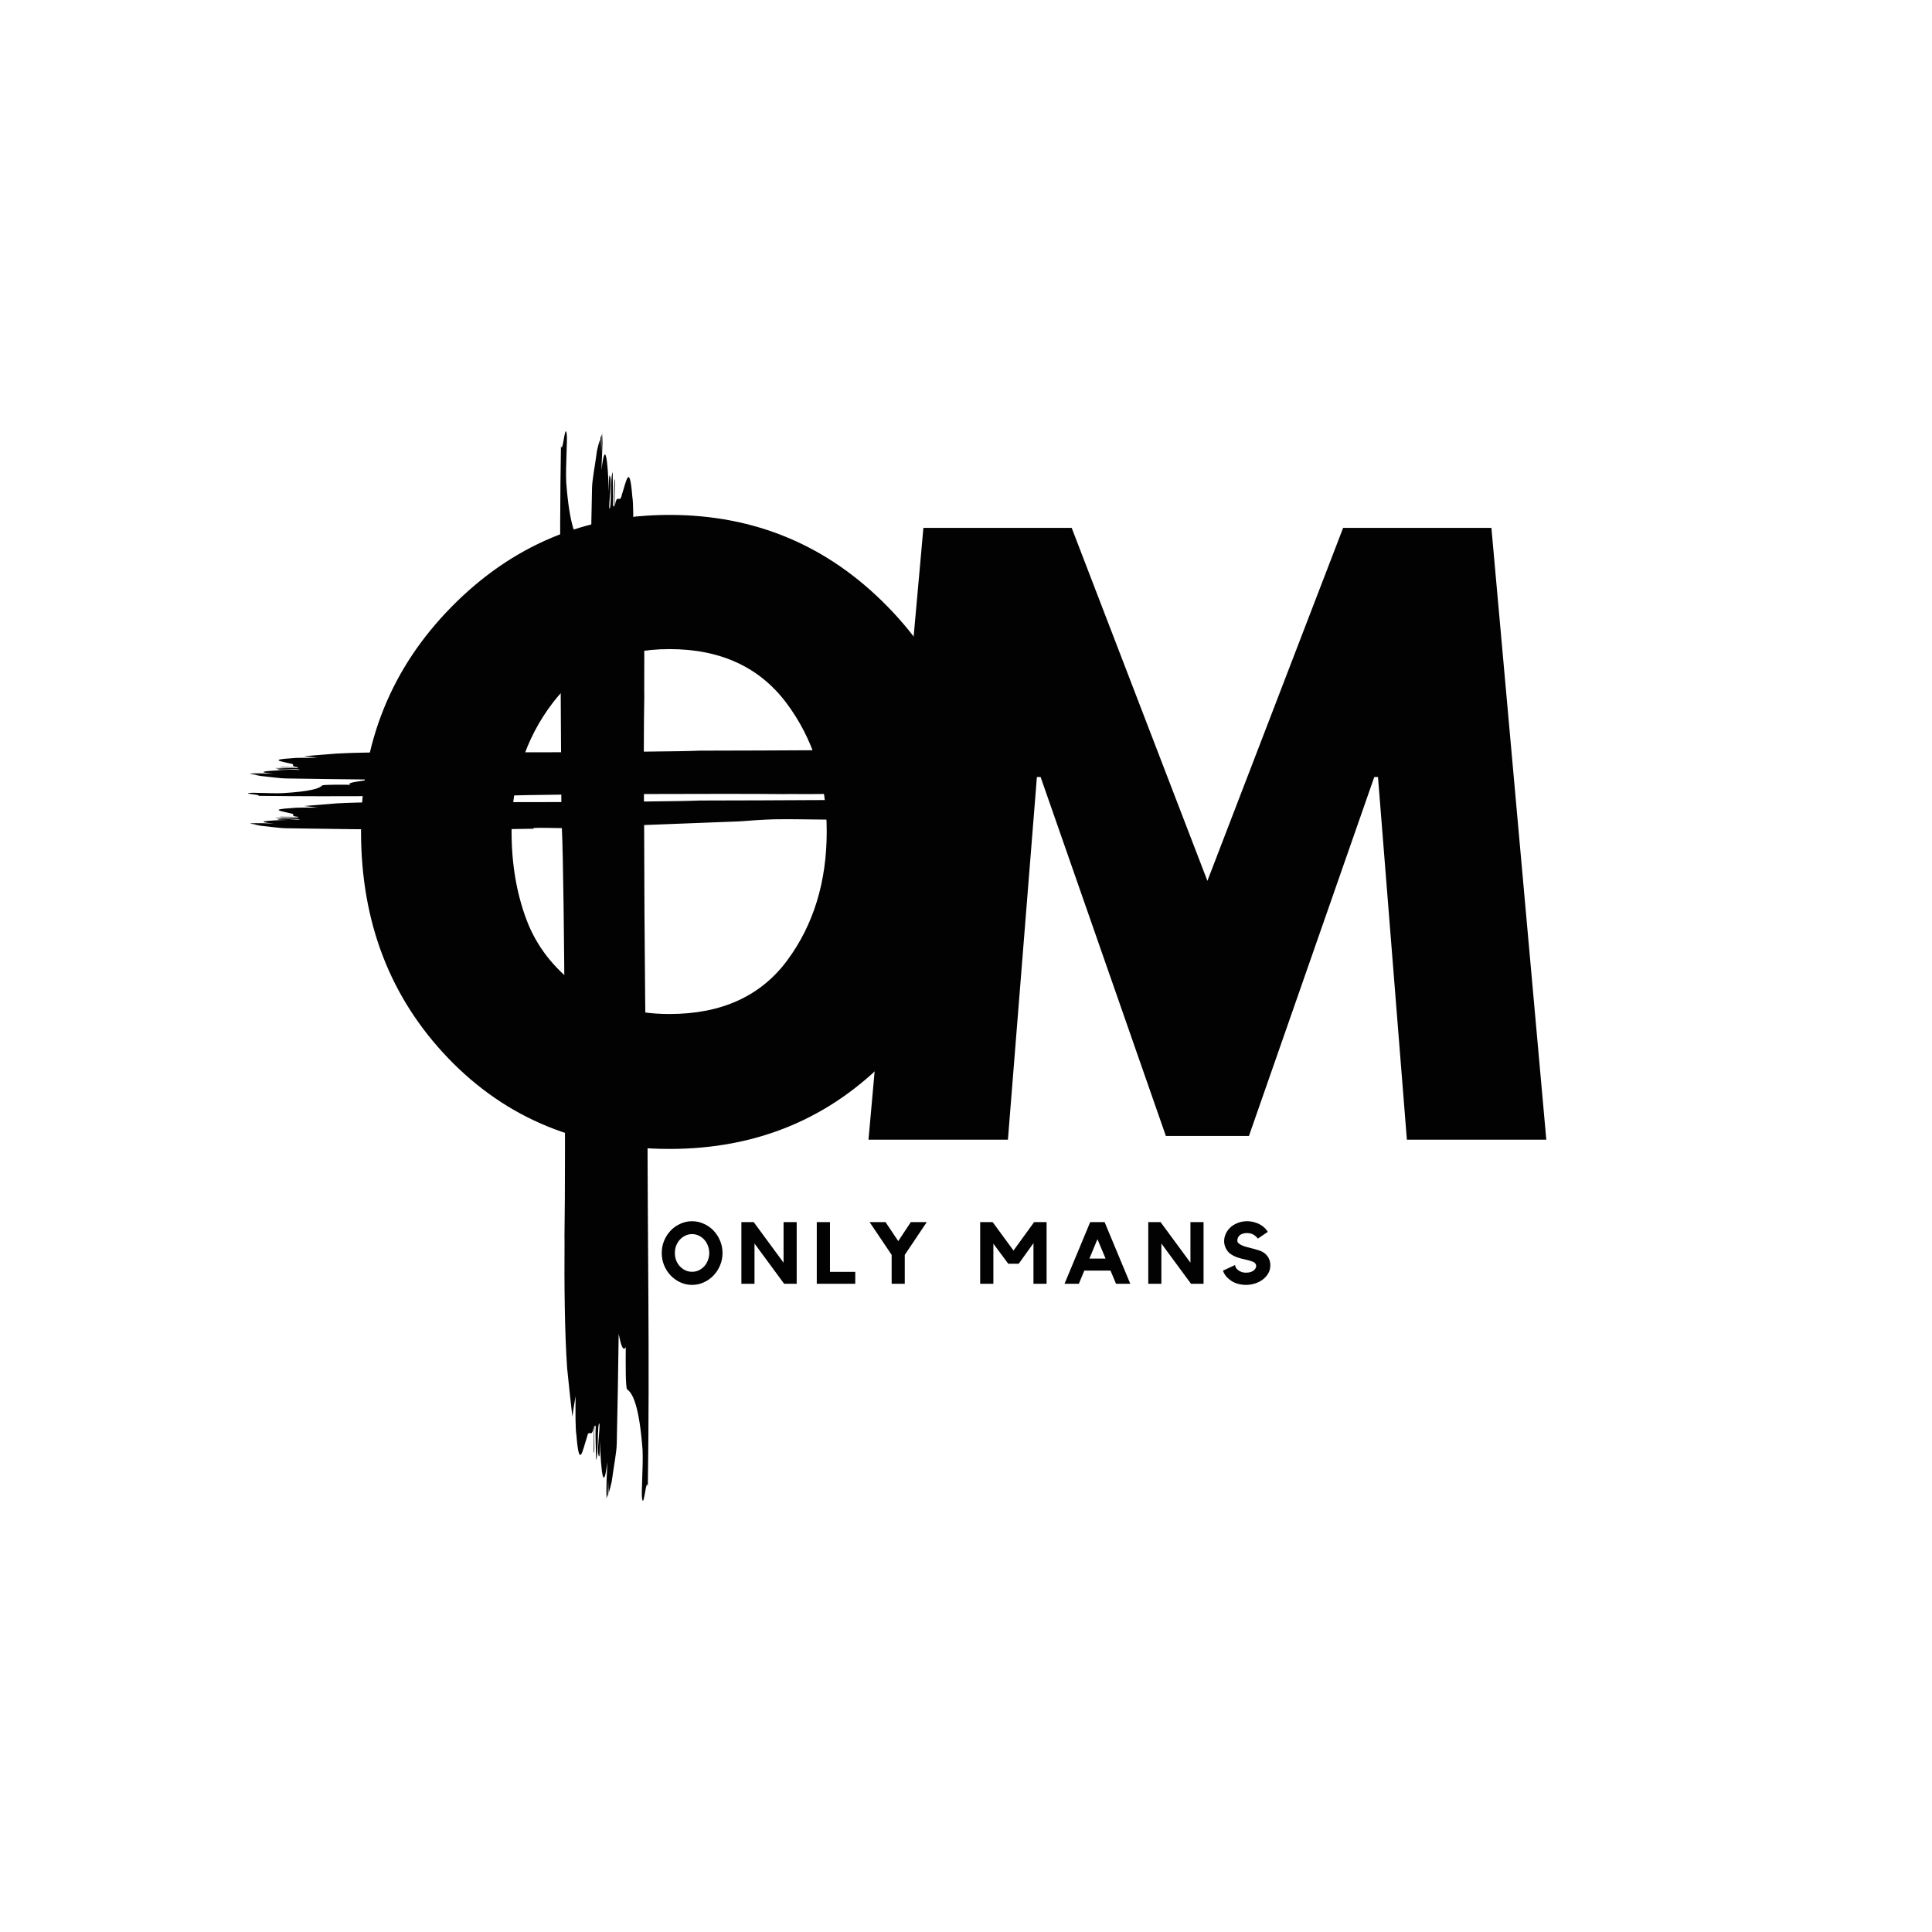 <svg version="1.0" preserveAspectRatio="xMidYMid meet" height="500" viewBox="0 0 375 375" zoomAndPan="magnify" width="500" xmlns:xlink="http://www.w3.org/1999/xlink" xmlns="http://www.w3.org/2000/svg"><defs><g></g></defs><g fill-opacity="1" fill="#020202"><g transform="translate(166.278, 221.208)"><g><path d="M 106.797 0 L 101.188 -70.391 L 100.469 -70.391 L 76.141 -0.719 L 60.016 -0.719 L 35.703 -70.391 L 34.984 -70.391 L 29.359 0 L 2.297 0 L 12.953 -118.75 L 41.734 -118.75 L 68.078 -50.234 L 94.422 -118.75 L 123.203 -118.75 L 133.859 0 Z M 106.797 0"></path></g></g></g><g fill-opacity="1" fill="#020202"><g transform="translate(127.882, 249.18)"><g><path d="M 6.453 -12.141 C 7.254 -12.141 8.016 -11.973 8.734 -11.641 C 9.461 -11.316 10.094 -10.875 10.625 -10.312 C 11.156 -9.75 11.578 -9.094 11.891 -8.344 C 12.203 -7.602 12.359 -6.812 12.359 -5.969 C 12.359 -5.133 12.203 -4.344 11.891 -3.594 C 11.578 -2.844 11.156 -2.188 10.625 -1.625 C 10.094 -1.062 9.461 -0.613 8.734 -0.281 C 8.016 0.051 7.254 0.219 6.453 0.219 C 5.641 0.219 4.875 0.051 4.156 -0.281 C 3.438 -0.613 2.812 -1.062 2.281 -1.625 C 1.75 -2.188 1.328 -2.844 1.016 -3.594 C 0.711 -4.344 0.562 -5.133 0.562 -5.969 C 0.562 -6.812 0.711 -7.602 1.016 -8.344 C 1.328 -9.094 1.75 -9.75 2.281 -10.312 C 2.812 -10.875 3.438 -11.316 4.156 -11.641 C 4.875 -11.973 5.641 -12.141 6.453 -12.141 Z M 6.453 -2.328 C 6.91 -2.328 7.344 -2.422 7.75 -2.609 C 8.156 -2.805 8.508 -3.066 8.812 -3.391 C 9.113 -3.723 9.348 -4.109 9.516 -4.547 C 9.691 -4.992 9.781 -5.469 9.781 -5.969 C 9.781 -6.477 9.691 -6.953 9.516 -7.391 C 9.348 -7.836 9.113 -8.227 8.812 -8.562 C 8.508 -8.895 8.156 -9.156 7.75 -9.344 C 7.344 -9.539 6.91 -9.641 6.453 -9.641 C 5.984 -9.641 5.547 -9.539 5.141 -9.344 C 4.742 -9.156 4.391 -8.895 4.078 -8.562 C 3.773 -8.227 3.535 -7.836 3.359 -7.391 C 3.191 -6.953 3.109 -6.477 3.109 -5.969 C 3.109 -5.469 3.191 -4.992 3.359 -4.547 C 3.535 -4.109 3.773 -3.723 4.078 -3.391 C 4.391 -3.066 4.742 -2.805 5.141 -2.609 C 5.547 -2.422 5.984 -2.328 6.453 -2.328 Z M 6.453 -2.328"></path></g></g></g><g fill-opacity="1" fill="#020202"><g transform="translate(143.106, 249.18)"><g><path d="M 8.984 -11.969 L 11.531 -11.969 L 11.531 0 L 9.094 0 L 3.344 -7.812 L 3.344 0 L 0.797 0 L 0.797 -11.969 L 3.188 -11.969 L 8.984 -4.094 Z M 8.984 -11.969"></path></g></g></g><g fill-opacity="1" fill="#020202"><g transform="translate(157.739, 249.18)"><g><path d="M 3.359 -2.312 L 8.266 -2.312 L 8.266 0 L 0.797 0 L 0.797 -11.969 L 3.359 -11.969 Z M 3.359 -2.312"></path></g></g></g><g fill-opacity="1" fill="#020202"><g transform="translate(168.491, 249.18)"><g><path d="M 8.297 -11.969 L 11.391 -11.969 L 7.125 -5.609 L 7.125 0 L 4.578 0 L 4.578 -5.609 L 0.297 -11.969 L 3.391 -11.969 L 5.859 -8.281 Z M 8.297 -11.969"></path></g></g></g><g fill-opacity="1" fill="#020202"><g transform="translate(182.5, 249.18)"><g></g></g></g><g fill-opacity="1" fill="#020202"><g transform="translate(189.454, 249.18)"><g><path d="M 11.266 -11.969 L 13.688 -11.969 L 13.688 0 L 11.141 0 L 11.141 -7.891 L 8.281 -3.891 L 6.25 -3.891 L 3.359 -7.781 L 3.359 0 L 0.797 0 L 0.797 -11.969 L 3.219 -11.969 L 7.266 -6.453 Z M 11.266 -11.969"></path></g></g></g><g fill-opacity="1" fill="#020202"><g transform="translate(206.248, 249.18)"><g><path d="M 8.156 -11.969 L 13.141 0 L 10.375 0 L 9.297 -2.562 L 4.219 -2.562 L 3.156 0 L 0.375 0 L 5.359 -11.969 Z M 8.344 -4.891 L 6.766 -8.656 L 5.203 -4.891 Z M 8.344 -4.891"></path></g></g></g><g fill-opacity="1" fill="#020202"><g transform="translate(222.08, 249.18)"><g><path d="M 8.984 -11.969 L 11.531 -11.969 L 11.531 0 L 9.094 0 L 3.344 -7.812 L 3.344 0 L 0.797 0 L 0.797 -11.969 L 3.188 -11.969 L 8.984 -4.094 Z M 8.984 -11.969"></path></g></g></g><g fill-opacity="1" fill="#020202"><g transform="translate(236.713, 249.18)"><g><path d="M 8.406 -6.156 C 8.875 -5.875 9.234 -5.516 9.484 -5.078 C 9.734 -4.641 9.859 -4.133 9.859 -3.562 C 9.859 -3.02 9.727 -2.516 9.469 -2.047 C 9.207 -1.578 8.844 -1.164 8.375 -0.812 C 7.945 -0.488 7.457 -0.238 6.906 -0.062 C 6.363 0.113 5.789 0.207 5.188 0.219 C 4.57 0.219 3.988 0.133 3.438 -0.031 C 2.883 -0.195 2.395 -0.453 1.969 -0.797 C 1.332 -1.273 0.895 -1.859 0.656 -2.547 L 3.016 -3.641 C 3.016 -3.523 3.051 -3.383 3.125 -3.219 C 3.207 -3.051 3.332 -2.891 3.5 -2.734 C 3.676 -2.578 3.898 -2.441 4.172 -2.328 C 4.441 -2.211 4.77 -2.156 5.156 -2.156 C 5.477 -2.156 5.758 -2.191 6 -2.266 C 6.238 -2.348 6.438 -2.445 6.594 -2.562 C 6.758 -2.688 6.883 -2.82 6.969 -2.969 C 7.062 -3.125 7.109 -3.281 7.109 -3.438 C 7.109 -3.625 7.047 -3.797 6.922 -3.953 C 6.805 -4.109 6.625 -4.227 6.375 -4.312 C 5.926 -4.477 5.453 -4.613 4.953 -4.719 C 4.453 -4.82 3.961 -4.953 3.484 -5.109 C 3.016 -5.273 2.578 -5.492 2.172 -5.766 C 1.766 -6.035 1.445 -6.414 1.219 -6.906 C 1 -7.332 0.891 -7.785 0.891 -8.266 C 0.891 -8.805 1.016 -9.328 1.266 -9.828 C 1.523 -10.336 1.875 -10.77 2.312 -11.125 C 2.727 -11.445 3.191 -11.695 3.703 -11.875 C 4.223 -12.051 4.77 -12.141 5.344 -12.141 C 5.914 -12.141 6.461 -12.051 6.984 -11.875 C 7.516 -11.707 7.988 -11.461 8.406 -11.141 C 8.812 -10.836 9.129 -10.484 9.359 -10.078 L 7.438 -8.766 C 7.207 -9.086 6.914 -9.348 6.562 -9.547 C 6.207 -9.742 5.805 -9.844 5.359 -9.844 C 4.754 -9.844 4.285 -9.707 3.953 -9.438 C 3.617 -9.164 3.453 -8.812 3.453 -8.375 C 3.453 -8.164 3.547 -7.984 3.734 -7.828 C 3.922 -7.672 4.16 -7.531 4.453 -7.406 C 4.754 -7.281 5.094 -7.172 5.469 -7.078 C 5.844 -6.984 6.211 -6.891 6.578 -6.797 C 6.941 -6.703 7.285 -6.602 7.609 -6.5 C 7.93 -6.395 8.195 -6.281 8.406 -6.156 Z M 8.406 -6.156"></path></g></g></g><g fill-opacity="1" fill="#020202"><g transform="translate(66.764, 220.85)"><g><path d="M 3.312 -59.453 C 3.312 -76.629 9.164 -91.164 20.875 -103.062 C 32.582 -114.957 46.688 -120.906 63.188 -120.906 C 79.789 -120.906 93.895 -114.977 105.5 -103.125 C 117.113 -91.281 122.922 -76.723 122.922 -59.453 C 122.922 -42.078 117.211 -27.461 105.797 -15.609 C 94.379 -3.766 80.176 2.156 63.188 2.156 C 45.82 2.156 31.5 -3.719 20.219 -15.469 C 8.945 -27.227 3.312 -41.891 3.312 -59.453 Z M 32.531 -59.453 C 32.531 -53.211 33.488 -47.523 35.406 -42.391 C 37.32 -37.254 40.68 -32.91 45.484 -29.359 C 50.285 -25.805 56.188 -24.031 63.188 -24.031 C 73.258 -24.031 80.863 -27.484 86 -34.391 C 91.133 -41.305 93.703 -49.66 93.703 -59.453 C 93.703 -69.141 91.086 -77.461 85.859 -84.422 C 80.629 -91.379 73.07 -94.859 63.188 -94.859 C 53.395 -94.859 45.836 -91.379 40.516 -84.422 C 35.191 -77.461 32.531 -69.141 32.531 -59.453 Z M 32.531 -59.453"></path></g></g></g><path fill-rule="nonzero" fill-opacity="1" d="M 184.617 155.34 C 168.18 155.148 152.363 155.379 135.824 155.379 C 134.266 155.457 130.23 155.523 124.988 155.574 C 124.988 155.082 124.988 154.602 124.988 154.121 C 136.07 154.07 147.422 154.082 152.145 154.137 C 152.441 154.137 152.742 154.137 153.027 154.121 C 158.348 154.16 164.82 154.109 169.32 153.863 C 171.383 153.707 173.484 153.523 175.574 153.355 C 174.602 153.254 173.707 153.148 172.914 153.047 C 175.043 153.059 177.172 153.07 177.988 152.953 C 182.516 152.684 179.949 152.355 178.207 151.93 C 176.949 151.734 178.648 151.449 176.691 151.254 C 178.105 151.27 178.82 151.27 180.234 151.281 C 180.402 151.098 175.859 151.371 176.848 151.074 C 178.207 151.137 179.738 151.035 181.152 151.047 C 180.66 150.801 176.238 150.957 176.457 150.711 C 177.223 150.656 180.441 151.035 180.711 150.734 C 180.766 150.672 179.352 150.672 178.637 150.656 C 183.008 150.566 185.41 150.281 181.426 149.957 C 182.816 149.969 184.762 150.086 186.227 150.047 C 186.227 150.047 186.215 150.047 186.215 150.047 C 185.488 150.035 184.23 149.969 183.555 149.969 C 184.383 149.969 185.215 149.984 186.047 149.984 C 185.914 149.945 185.773 149.906 185.605 149.855 C 184.98 149.816 184.359 149.789 183.711 149.789 C 184.254 149.789 184.812 149.801 185.371 149.801 C 184.957 149.699 184.488 149.605 183.957 149.516 C 181.996 149.32 180.102 149.035 179.039 149.035 C 173.562 148.945 168.078 148.879 162.59 148.828 C 164.625 148.504 167.57 148.23 166.559 147.816 C 168.688 147.828 171.879 147.855 172.047 147.672 C 172.539 147.129 174.176 146.504 179.832 146.18 C 182.035 146.105 185.434 146.336 186.215 146.219 C 187.445 146.051 183.348 145.844 184.578 145.664 C 168.141 145.469 152.324 145.703 135.785 145.703 C 134.227 145.781 130.191 145.844 124.965 145.895 C 124.977 141.406 125.004 137.695 125.055 135.203 C 125.055 134.766 125.043 134.324 125.043 133.883 C 125.105 125.902 125.016 116.199 124.535 109.438 C 124.238 106.336 123.875 103.184 123.523 100.043 C 123.316 101.496 123.109 102.859 122.902 104.027 C 122.926 100.836 122.953 97.645 122.734 96.41 C 122.188 89.613 121.551 93.465 120.684 96.074 C 120.309 97.953 119.723 95.414 119.332 98.359 C 119.348 96.23 119.359 95.164 119.387 93.039 C 119.023 92.793 119.566 99.59 118.984 98.109 C 119.125 96.062 118.906 93.766 118.918 91.648 C 118.426 92.391 118.738 99.02 118.258 98.695 C 118.141 97.555 118.906 92.715 118.309 92.312 C 118.191 92.234 118.168 94.363 118.168 95.426 C 117.984 88.875 117.414 85.266 116.754 91.246 C 116.766 89.172 117.023 86.238 116.945 84.047 C 116.945 84.047 116.945 84.059 116.934 84.059 C 116.906 85.148 116.793 87.043 116.777 88.055 C 116.793 86.809 116.805 85.566 116.805 84.32 C 116.727 84.516 116.637 84.734 116.559 84.969 C 116.48 85.902 116.43 86.836 116.414 87.809 C 116.43 86.98 116.43 86.16 116.441 85.332 C 116.246 85.953 116.051 86.668 115.883 87.445 C 115.492 90.391 114.922 93.219 114.91 94.816 C 114.754 101.898 114.625 109.008 114.535 116.105 C 114.133 114.07 113.703 112.539 113.16 113.539 C 113.184 110.344 113.223 105.559 112.871 105.312 C 111.797 104.57 110.551 102.121 109.902 93.633 C 109.746 90.312 110.199 85.227 109.98 84.059 C 109.629 82.219 109.215 88.355 108.879 86.512 C 108.551 106.598 108.812 126.07 108.902 146.012 C 98.043 146.051 87.066 146.051 82.438 146 C 82.137 146 81.84 146 81.555 146.012 C 76.234 145.973 69.762 146.027 65.258 146.273 C 63.195 146.43 61.094 146.609 59.004 146.777 C 59.977 146.883 60.875 146.984 61.664 147.09 C 59.539 147.078 57.41 147.062 56.594 147.18 C 52.066 147.453 54.633 147.777 56.371 148.207 C 57.629 148.398 55.93 148.688 57.891 148.879 C 56.477 148.867 55.762 148.867 54.348 148.855 C 54.18 149.035 58.719 148.762 57.734 149.062 C 56.371 148.996 54.84 149.102 53.426 149.086 C 53.918 149.336 58.344 149.18 58.125 149.426 C 57.359 149.477 54.141 149.102 53.867 149.398 C 53.816 149.465 55.23 149.465 55.945 149.477 C 51.57 149.566 49.172 149.855 53.156 150.18 C 51.766 150.164 49.82 150.047 48.355 150.086 C 48.355 150.086 48.367 150.086 48.367 150.086 C 49.094 150.102 50.352 150.164 51.027 150.164 C 50.195 150.164 49.367 150.152 48.535 150.152 C 48.664 150.191 48.809 150.23 48.977 150.281 C 49.598 150.32 50.223 150.348 50.871 150.348 C 50.328 150.348 49.77 150.332 49.211 150.332 C 49.625 150.438 50.094 150.527 50.625 150.617 C 52.582 150.812 54.477 151.098 55.543 151.098 C 61.016 151.191 66.504 151.254 71.992 151.309 C 69.957 151.633 67.012 151.902 68.023 152.32 C 65.895 152.305 62.703 152.281 62.535 152.461 C 62.043 153.008 60.406 153.629 54.75 153.953 C 52.543 154.031 49.145 153.797 48.367 153.914 C 47.137 154.082 51.234 154.289 50.004 154.473 C 66.441 154.668 82.254 154.434 98.797 154.434 C 100.289 154.355 104.051 154.289 108.953 154.238 C 108.953 154.719 108.953 155.199 108.953 155.68 C 98.082 155.719 87.094 155.719 82.461 155.668 C 82.164 155.668 81.867 155.668 81.582 155.68 C 76.262 155.641 69.789 155.691 65.285 155.938 C 63.223 156.094 61.121 156.277 59.031 156.445 C 60.004 156.547 60.898 156.652 61.691 156.758 C 59.562 156.742 57.438 156.73 56.617 156.848 C 52.09 157.121 54.66 157.441 56.398 157.871 C 57.656 158.066 55.957 158.352 57.914 158.547 C 56.5 158.535 55.789 158.535 54.375 158.52 C 54.207 158.703 58.746 158.43 57.762 158.727 C 56.398 158.664 54.867 158.766 53.453 158.754 C 53.945 159 58.371 158.844 58.148 159.09 C 57.383 159.145 54.168 158.766 53.895 159.066 C 53.844 159.129 55.258 159.129 55.969 159.145 C 51.598 159.234 49.199 159.52 53.18 159.844 C 51.793 159.832 49.848 159.715 48.379 159.754 C 48.379 159.754 48.395 159.754 48.395 159.754 C 49.121 159.766 50.379 159.832 51.051 159.832 C 50.223 159.832 49.391 159.816 48.562 159.816 C 48.691 159.855 48.836 159.895 49.004 159.949 C 49.625 159.988 50.25 160.012 50.898 160.012 C 50.352 160.012 49.793 160 49.234 160 C 49.652 160.102 50.117 160.195 50.652 160.285 C 52.609 160.48 54.504 160.766 55.566 160.766 C 64.156 160.906 72.785 161.012 81.359 161.023 C 81.371 160.906 80.918 160.805 81.633 160.75 C 83.863 160.648 85.668 161.023 87.91 160.906 C 87.965 160.844 88.016 160.789 88.066 160.727 C 89.805 160.805 91.609 160.906 93.449 160.984 C 96.852 160.961 100.223 160.922 103.582 160.855 C 103.492 160.789 103.453 160.727 103.789 160.699 C 105.18 160.648 107.086 160.715 109.059 160.738 C 109.578 171.938 109.812 225.652 109.566 239.805 C 109.566 240.246 109.578 240.688 109.578 241.129 C 109.512 249.109 109.602 258.812 110.082 265.574 C 110.383 268.676 110.746 271.828 111.094 274.965 C 111.305 273.512 111.512 272.152 111.719 270.984 C 111.691 274.176 111.668 277.367 111.887 278.598 C 112.434 285.398 113.066 281.543 113.938 278.938 C 114.312 277.055 114.898 279.598 115.285 276.652 C 115.273 278.781 115.262 279.844 115.234 281.973 C 115.598 282.219 115.051 275.422 115.637 276.898 C 115.492 278.949 115.715 281.246 115.699 283.359 C 116.195 282.621 115.883 275.992 116.363 276.316 C 116.48 277.457 115.715 282.297 116.312 282.699 C 116.43 282.777 116.453 280.648 116.453 279.586 C 116.637 286.137 117.207 289.746 117.867 283.762 C 117.855 285.84 117.594 288.77 117.672 290.965 C 117.672 290.965 117.672 290.953 117.688 290.953 C 117.711 289.859 117.828 287.969 117.844 286.953 C 117.828 288.199 117.816 289.445 117.816 290.691 C 117.895 290.496 117.984 290.277 118.062 290.043 C 118.141 289.109 118.191 288.176 118.207 287.203 C 118.191 288.031 118.191 288.848 118.18 289.68 C 118.375 289.059 118.57 288.344 118.738 287.566 C 119.125 284.621 119.699 281.793 119.711 280.195 C 119.867 273.109 119.996 266 120.086 258.902 C 120.488 260.941 120.918 262.473 121.461 261.473 C 121.438 264.664 121.398 269.453 121.746 269.699 C 122.824 270.438 124.07 272.891 124.719 281.375 C 124.875 284.699 124.418 289.785 124.641 290.953 C 124.988 292.793 125.406 286.656 125.742 288.5 C 126.133 263.848 125.664 240.117 125.68 215.297 C 125.301 209.629 125.066 182.07 125.027 160.141 C 130.973 159.91 137.07 159.664 143.465 159.43 C 145.762 159.258 148.043 159.09 150.262 159.027 C 153.531 158.961 157.711 159.078 160.902 159.09 C 160.41 158.457 168.191 158.145 166.637 157.496 C 168.766 157.508 171.957 157.535 172.125 157.352 C 172.617 156.809 174.254 156.184 179.91 155.859 C 182.113 155.781 185.512 156.016 186.293 155.898 C 187.484 155.719 183.398 155.512 184.617 155.34 Z M 184.617 155.34" fill="#020202"></path></svg>